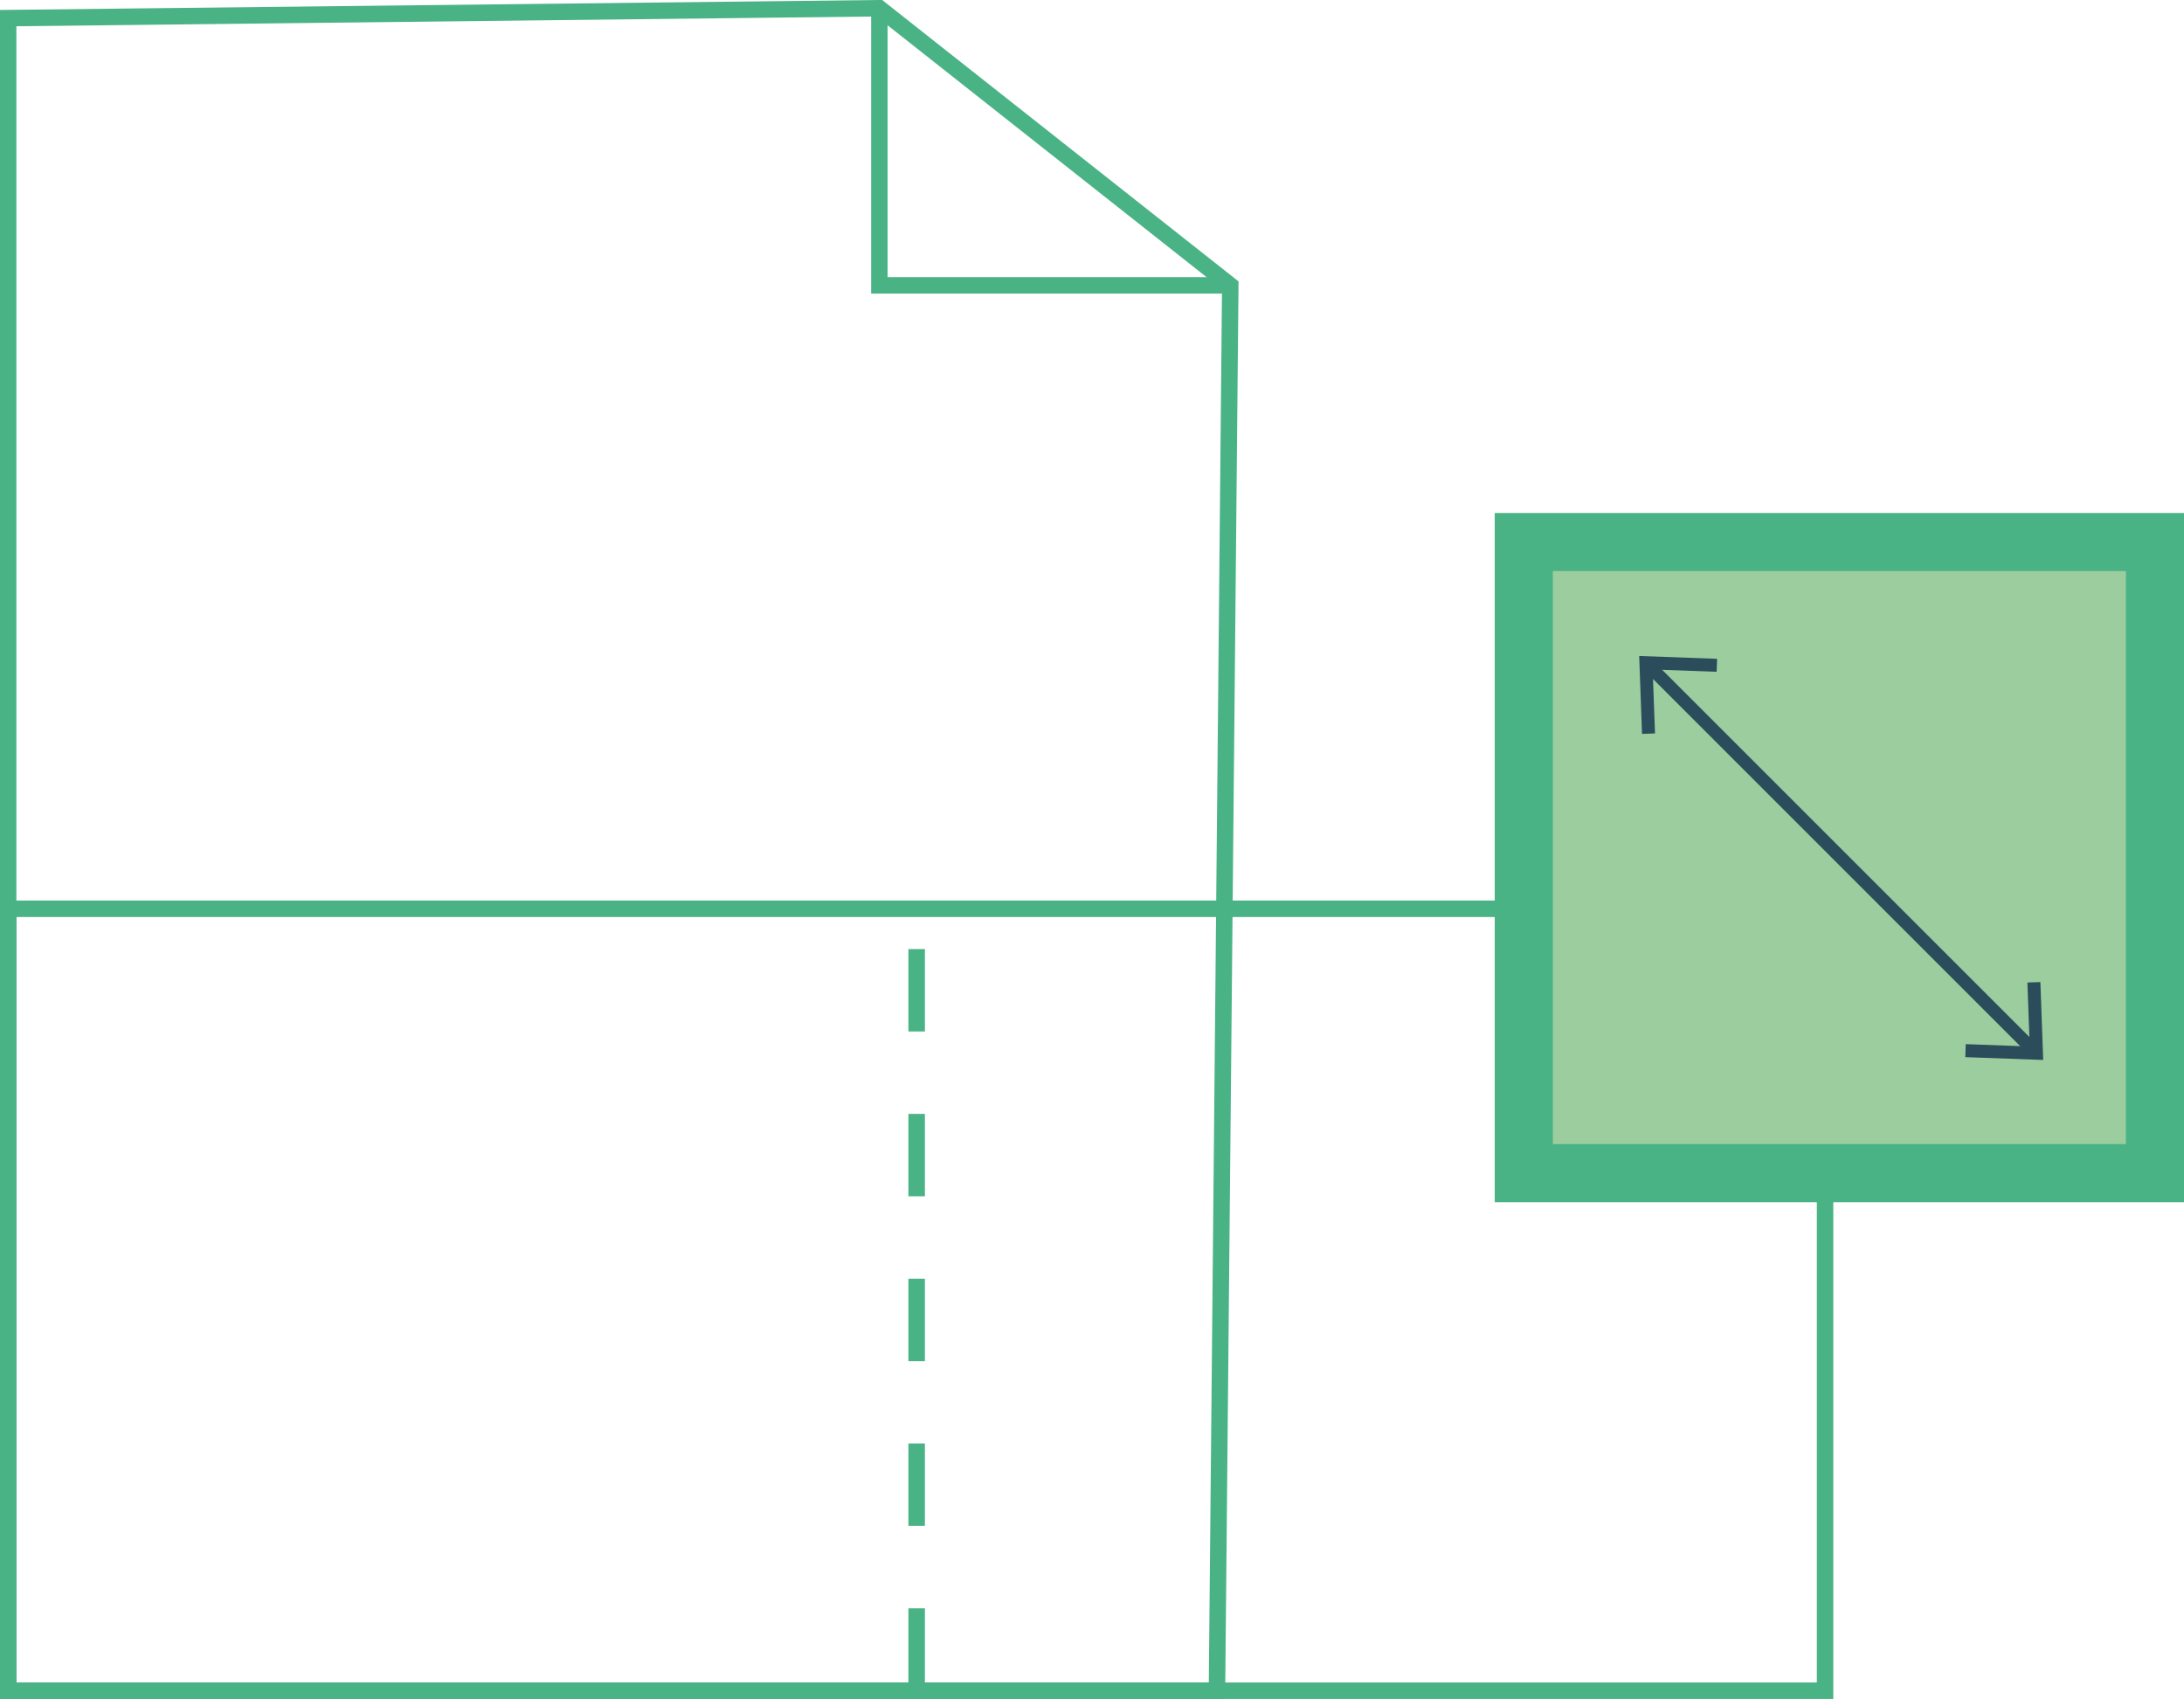 <svg xmlns="http://www.w3.org/2000/svg" width="132.504" height="103.085" viewBox="0 0 132.504 103.085"><defs><style>.a,.b{fill:none;}.a,.b,.c{stroke:#4ab385;stroke-miterlimit:10;}.b{stroke-dasharray:5;}.c{fill:#9ccd9e;stroke-width:3.526px;}.d{fill:#2a4c5b;}</style></defs><g transform="translate(-580.263 -2091.822)"><g transform="translate(-1275.996 723.103)"><path class="a" d="M1930.9,1386.033l-.807,85.272h-73.34V1369.818l52.853-.6Z"/><path class="a" d="M2058.395,1369.221v16.812h21.293" transform="translate(-148.784)"/><rect class="a" width="110.229" height="47.445" transform="translate(1856.758 1423.86)"/><line class="b" y1="47.445" transform="translate(1911.873 1423.86)"/></g><g transform="translate(-1066.923 658.89)"><rect class="c" width="38.293" height="38.293" transform="translate(1739.634 1465.821)"/><g transform="translate(1746.636 1472.734)"><rect class="d" width="0.787" height="32.957" transform="translate(0.325 0.883) rotate(-45)"/><g transform="translate(19.785 19.785)"><path class="d" d="M2284.42,1493.744l-.788.028.142,3.881-3.882-.142-.028.788,4.728.172Z" transform="translate(-2279.865 -1493.744)"/></g><g transform="translate(0 0)"><path class="d" d="M2196.042,1405.364l-.028.788-3.881-.142.142,3.882-.788.028-.172-4.728Z" transform="translate(-2191.315 -1405.192)"/></g></g></g></g></svg>